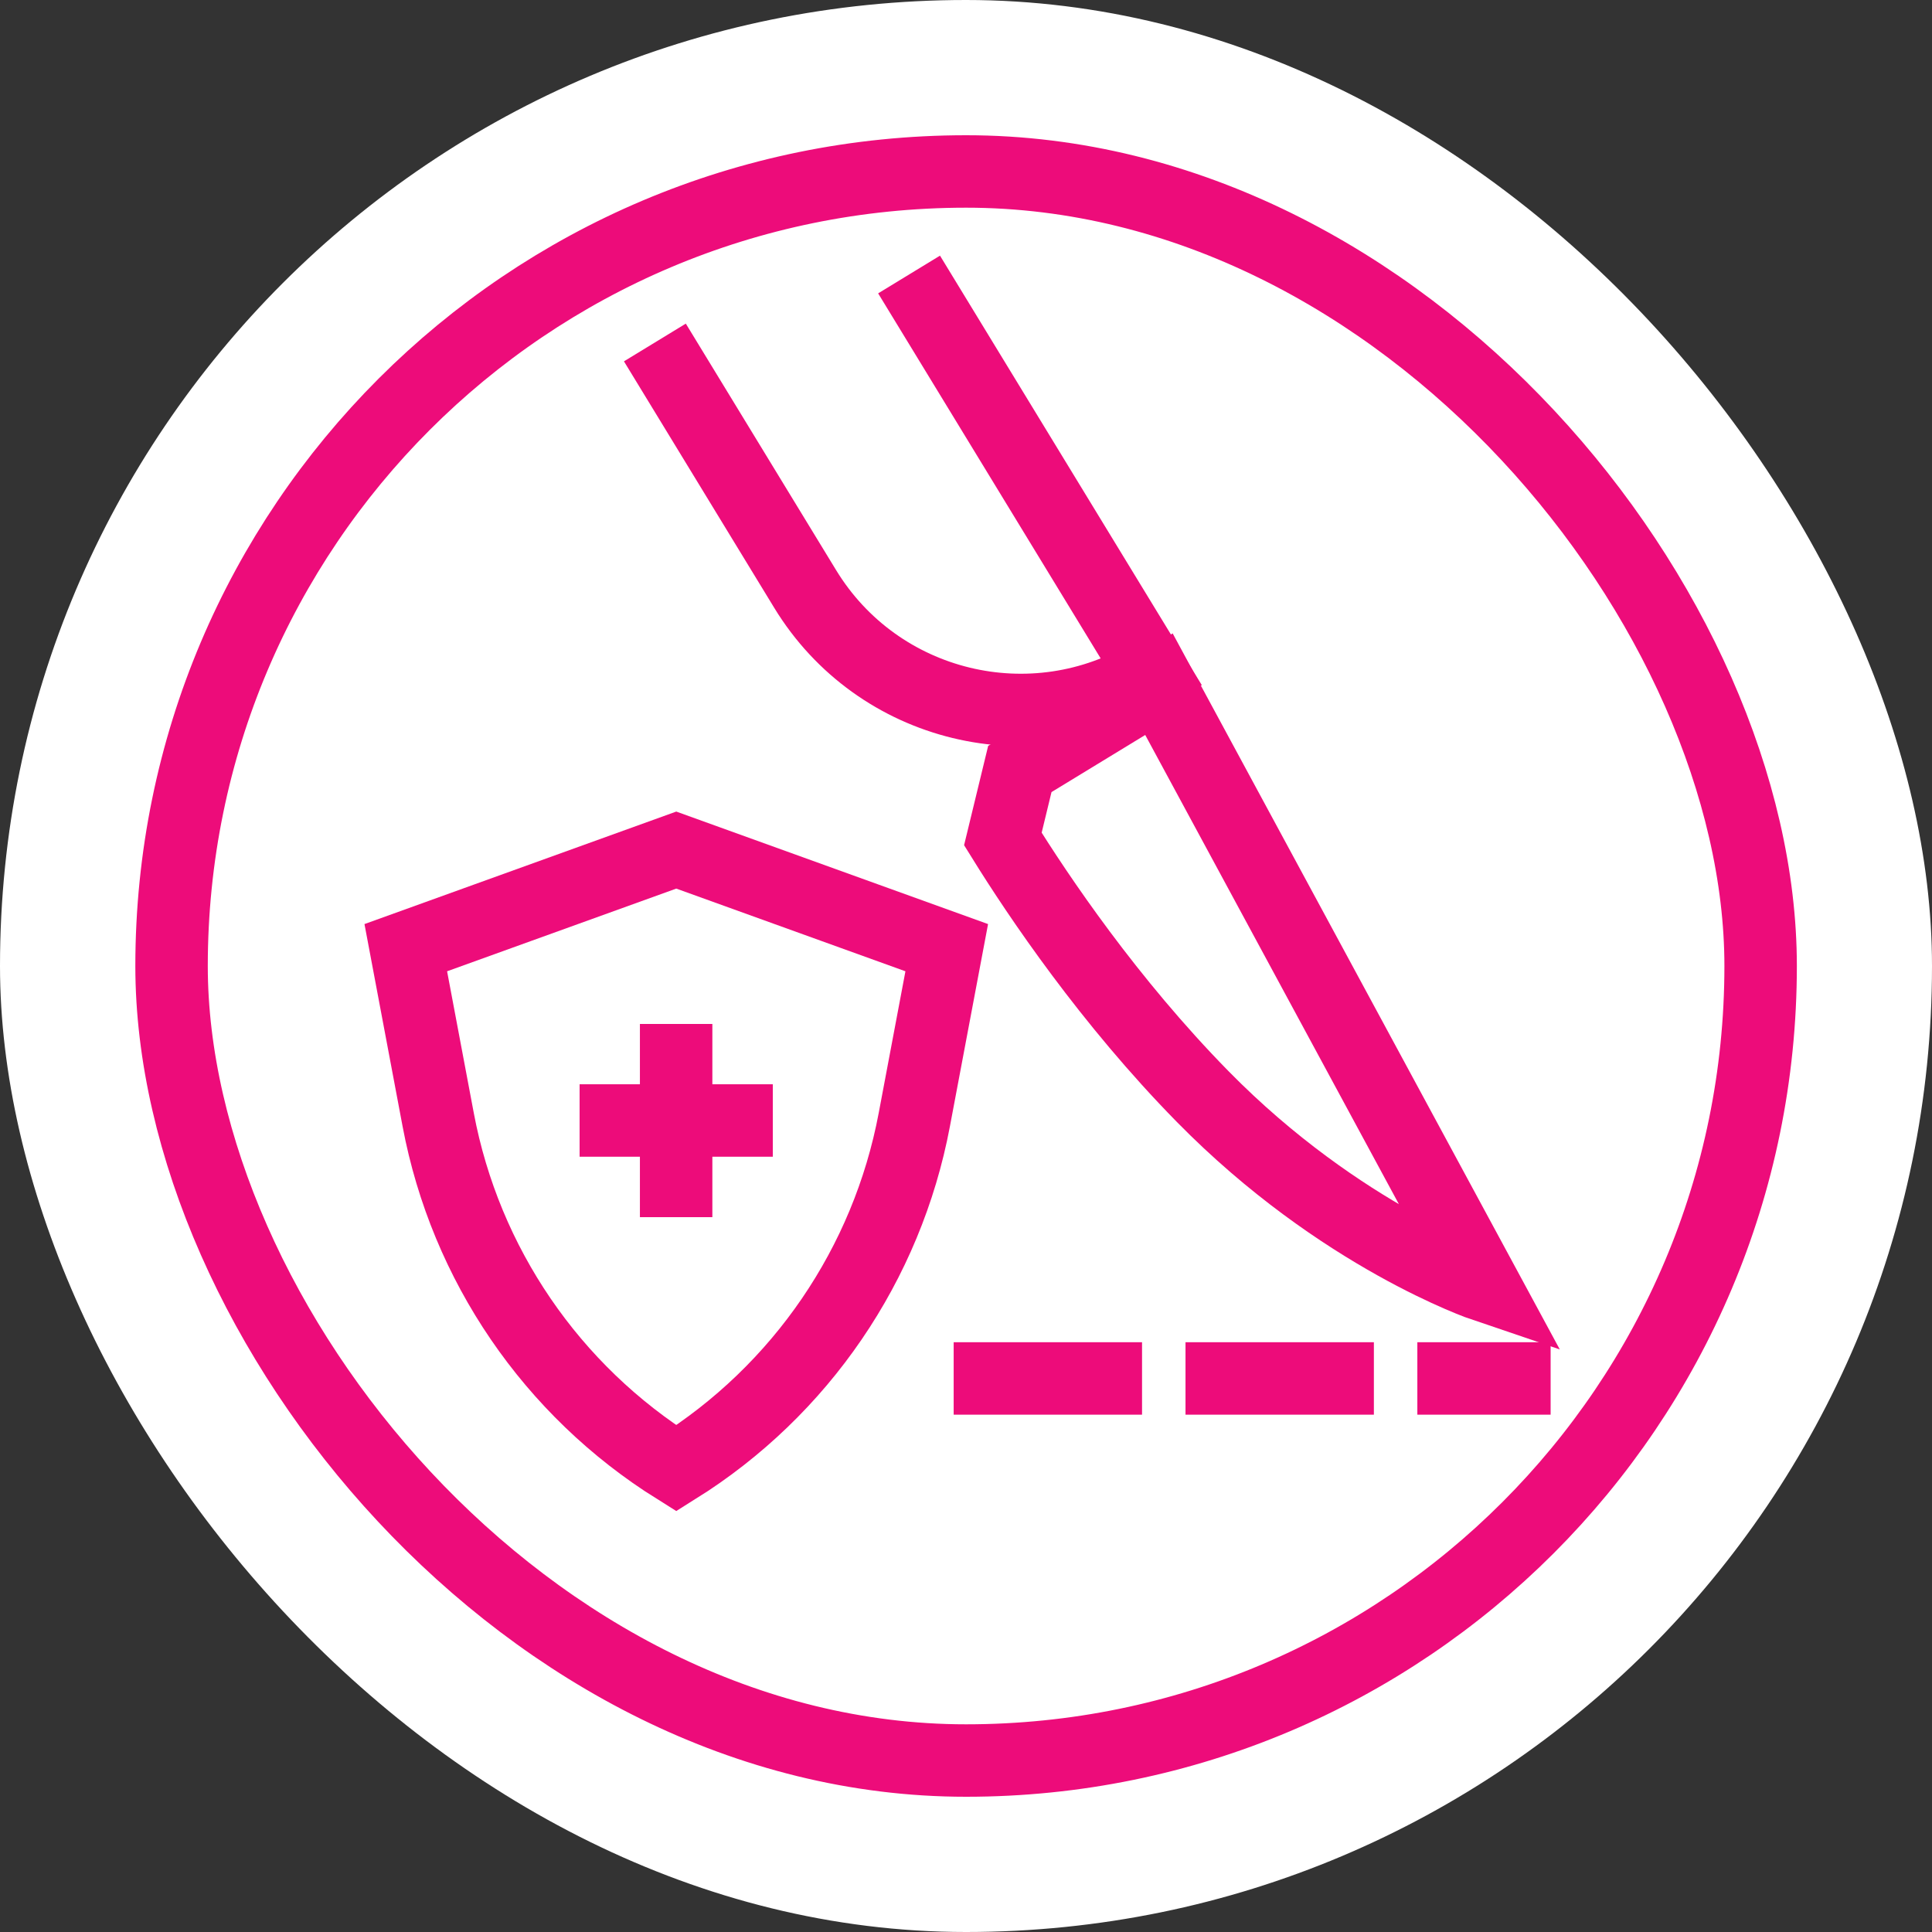 <svg width="60" height="60" viewBox="0 0 60 60" fill="none" xmlns="http://www.w3.org/2000/svg">
<rect x="0" y="0" width="60" height="60" fill="#333333" stroke="none"/>
<rect width="60" height="60" rx="30" fill="white"/>
<rect x="5.328" y="5.325" width="49.35" height="49.35" rx="24.675" stroke="#ED0C7A" stroke-width="2.25"/>
<path d="M28.232 8.525L35.777 20.902C32.081 23.155 27.257 21.986 25.004 18.289L20.338 10.636" stroke="#ED0C7A" stroke-width="2.25"/>
<path d="M35.992 21.248L46.089 39.924C46.089 39.924 41.634 38.416 37.351 34.055C34.443 31.094 32.252 27.84 31.145 26.055L31.672 23.881L35.992 21.248Z" stroke="#ED0C7A" stroke-width="2.25"/>
<path d="M30.742 42.809L47.031 42.809" stroke="#ED0C7A" stroke-width="2.25" stroke-linecap="square" stroke-dasharray="3.6 3.6"/>
<path d="M12.602 29.431L21.002 26.4L29.402 29.431L28.394 34.777C27.549 39.259 24.869 43.183 21.002 45.6C17.134 43.183 14.454 39.259 13.609 34.777L12.602 29.431Z" fill="white" stroke="#ED0C7A" stroke-width="2.25"/>
<path d="M20.998 31.8V37.8M24 34.798L18 34.798" stroke="#ED0C7A" stroke-width="2.25"/>
</svg>
